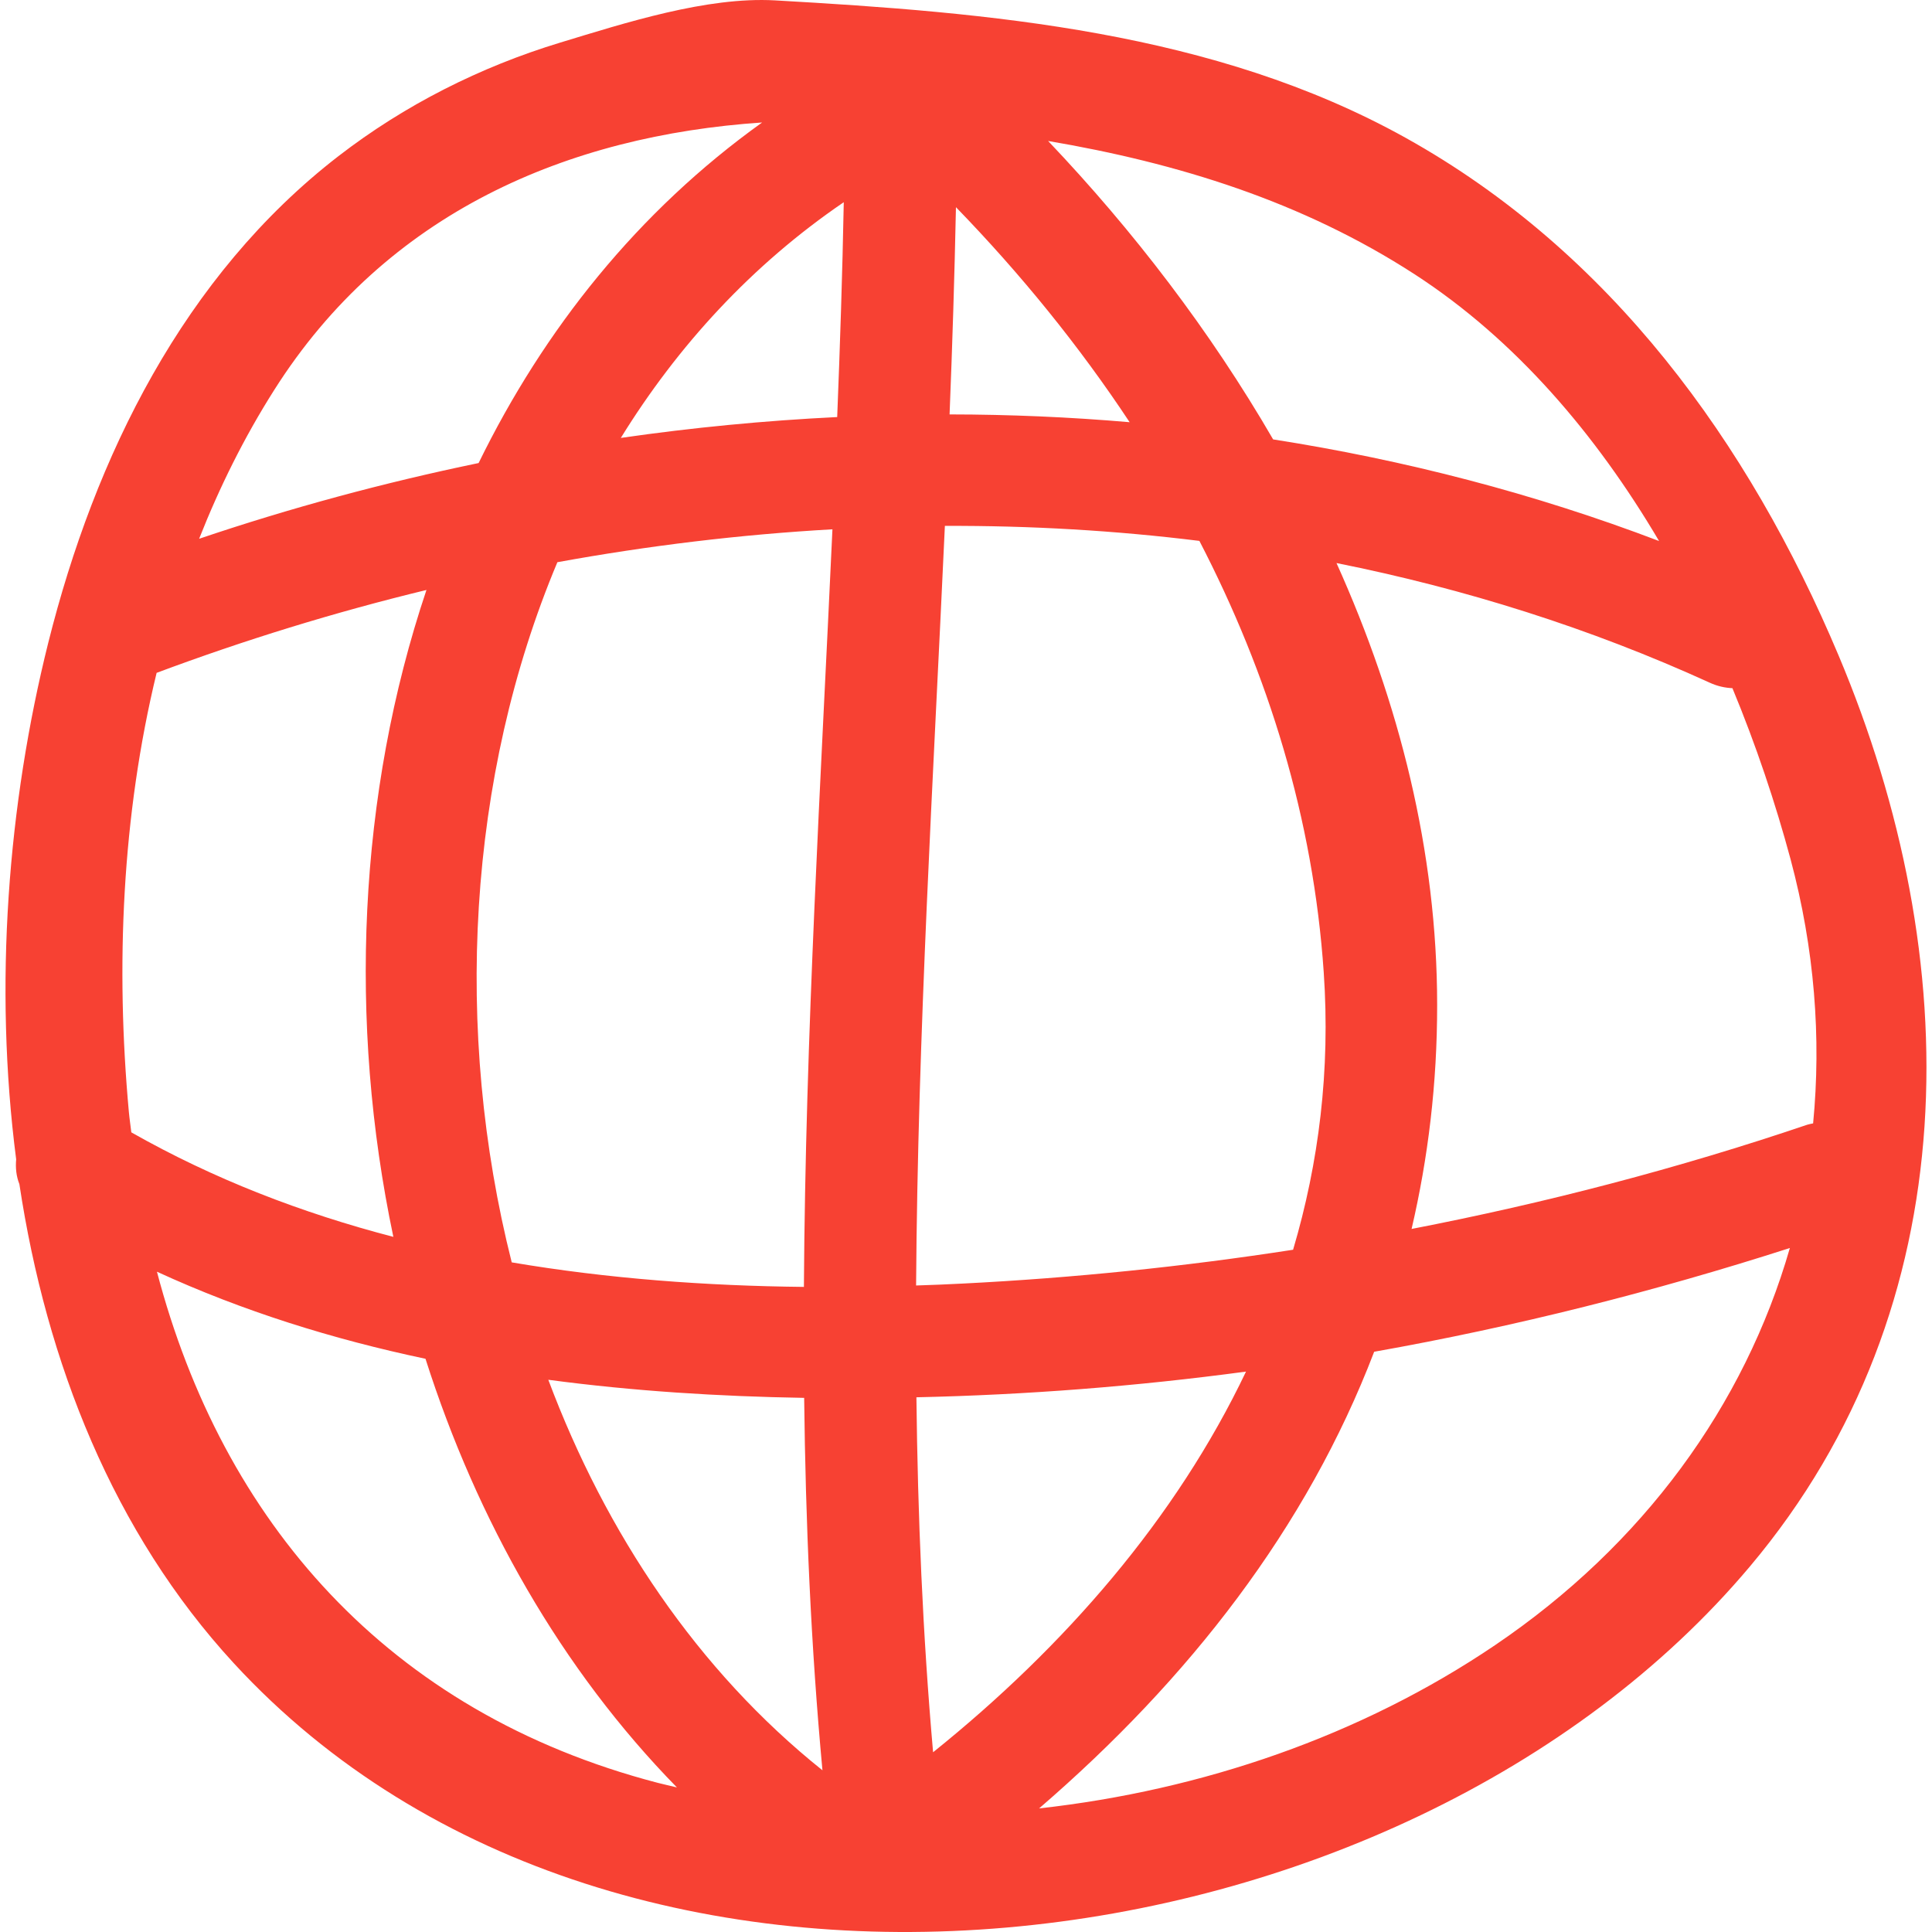 <?xml version="1.0" encoding="UTF-8"?> <svg xmlns="http://www.w3.org/2000/svg" width="30" height="30" viewBox="0 0 30 30" fill="none"> <path d="M21.823 2.138C18.85 0.485 15.366 0.195 12.036 0.006C10.975 -0.054 9.709 0.355 8.697 0.662C7.456 1.039 6.283 1.631 5.256 2.424C2.852 4.281 1.473 7.09 0.749 9.982C0.124 12.482 -0.099 15.297 0.251 18.002C0.239 18.132 0.252 18.264 0.301 18.387C0.72 21.16 1.761 23.796 3.631 25.827C9.634 32.346 21.765 30.755 27.175 24.321C30.587 20.265 30.528 14.874 28.549 10.177C27.154 6.865 25.004 3.907 21.823 2.138ZM4.256 6.059C6.002 3.298 8.818 2.105 11.834 1.902C9.905 3.283 8.447 5.114 7.432 7.19C5.96 7.495 4.508 7.887 3.092 8.366C3.408 7.566 3.791 6.792 4.256 6.059ZM2.001 17.266C1.794 15.009 1.893 12.667 2.432 10.448C3.792 9.94 5.194 9.507 6.622 9.161C5.558 12.328 5.406 15.873 6.108 19.206C4.687 18.836 3.316 18.308 2.039 17.583C2.027 17.477 2.011 17.374 2.001 17.266ZM10.218 27.685C6.009 26.589 3.452 23.61 2.437 19.747C3.768 20.359 5.17 20.796 6.607 21.099C7.407 23.608 8.715 25.92 10.511 27.755C10.414 27.731 10.315 27.71 10.218 27.685ZM8.514 21.425C9.831 21.601 11.164 21.684 12.487 21.706C12.509 23.634 12.592 25.562 12.771 27.489C10.834 25.94 9.408 23.81 8.514 21.425ZM12.483 19.983C10.97 19.967 9.442 19.856 7.946 19.602C7.041 16.013 7.254 12.064 8.655 8.73C10.065 8.473 11.494 8.3 12.926 8.219C12.746 12.141 12.507 16.063 12.483 19.983ZM13 6.476C11.876 6.531 10.755 6.639 9.64 6.8C10.525 5.367 11.676 4.112 13.102 3.14C13.081 4.252 13.044 5.364 13 6.476ZM21.971 4.262C23.532 5.275 24.786 6.747 25.762 8.401C23.824 7.663 21.814 7.143 19.769 6.823C18.792 5.138 17.594 3.576 16.275 2.189C18.279 2.53 20.218 3.125 21.971 4.262ZM14.844 3.217C15.845 4.249 16.754 5.366 17.541 6.556C16.613 6.476 15.68 6.436 14.745 6.435C14.788 5.362 14.822 4.29 14.844 3.217ZM14.672 8.166C15.995 8.161 17.316 8.237 18.624 8.399C19.696 10.467 20.393 12.715 20.555 15.101C20.659 16.619 20.479 18.056 20.079 19.406C18.38 19.669 16.668 19.844 14.951 19.931C14.71 19.944 14.468 19.953 14.225 19.961C14.251 16.031 14.492 12.098 14.672 8.166ZM14.489 27.209C14.327 25.372 14.251 23.535 14.23 21.697C15.934 21.66 17.645 21.527 19.348 21.298C18.261 23.578 16.536 25.564 14.489 27.209ZM23.215 25.546C21.13 26.957 18.662 27.8 16.135 28.081C18.465 26.072 20.292 23.725 21.338 20.99C23.53 20.601 25.692 20.054 27.793 19.379C27.088 21.827 25.515 23.988 23.215 25.546ZM28.154 17.444C28.124 17.451 28.096 17.454 28.065 17.464C26.055 18.145 24 18.68 21.919 19.083C22.176 17.981 22.317 16.824 22.316 15.605C22.316 13.222 21.727 10.905 20.753 8.743C22.745 9.142 24.691 9.753 26.549 10.601C26.669 10.656 26.787 10.681 26.901 10.686C27.267 11.569 27.568 12.466 27.804 13.343C28.177 14.736 28.282 16.117 28.154 17.444Z" fill="#F74133"></path> </svg> 
